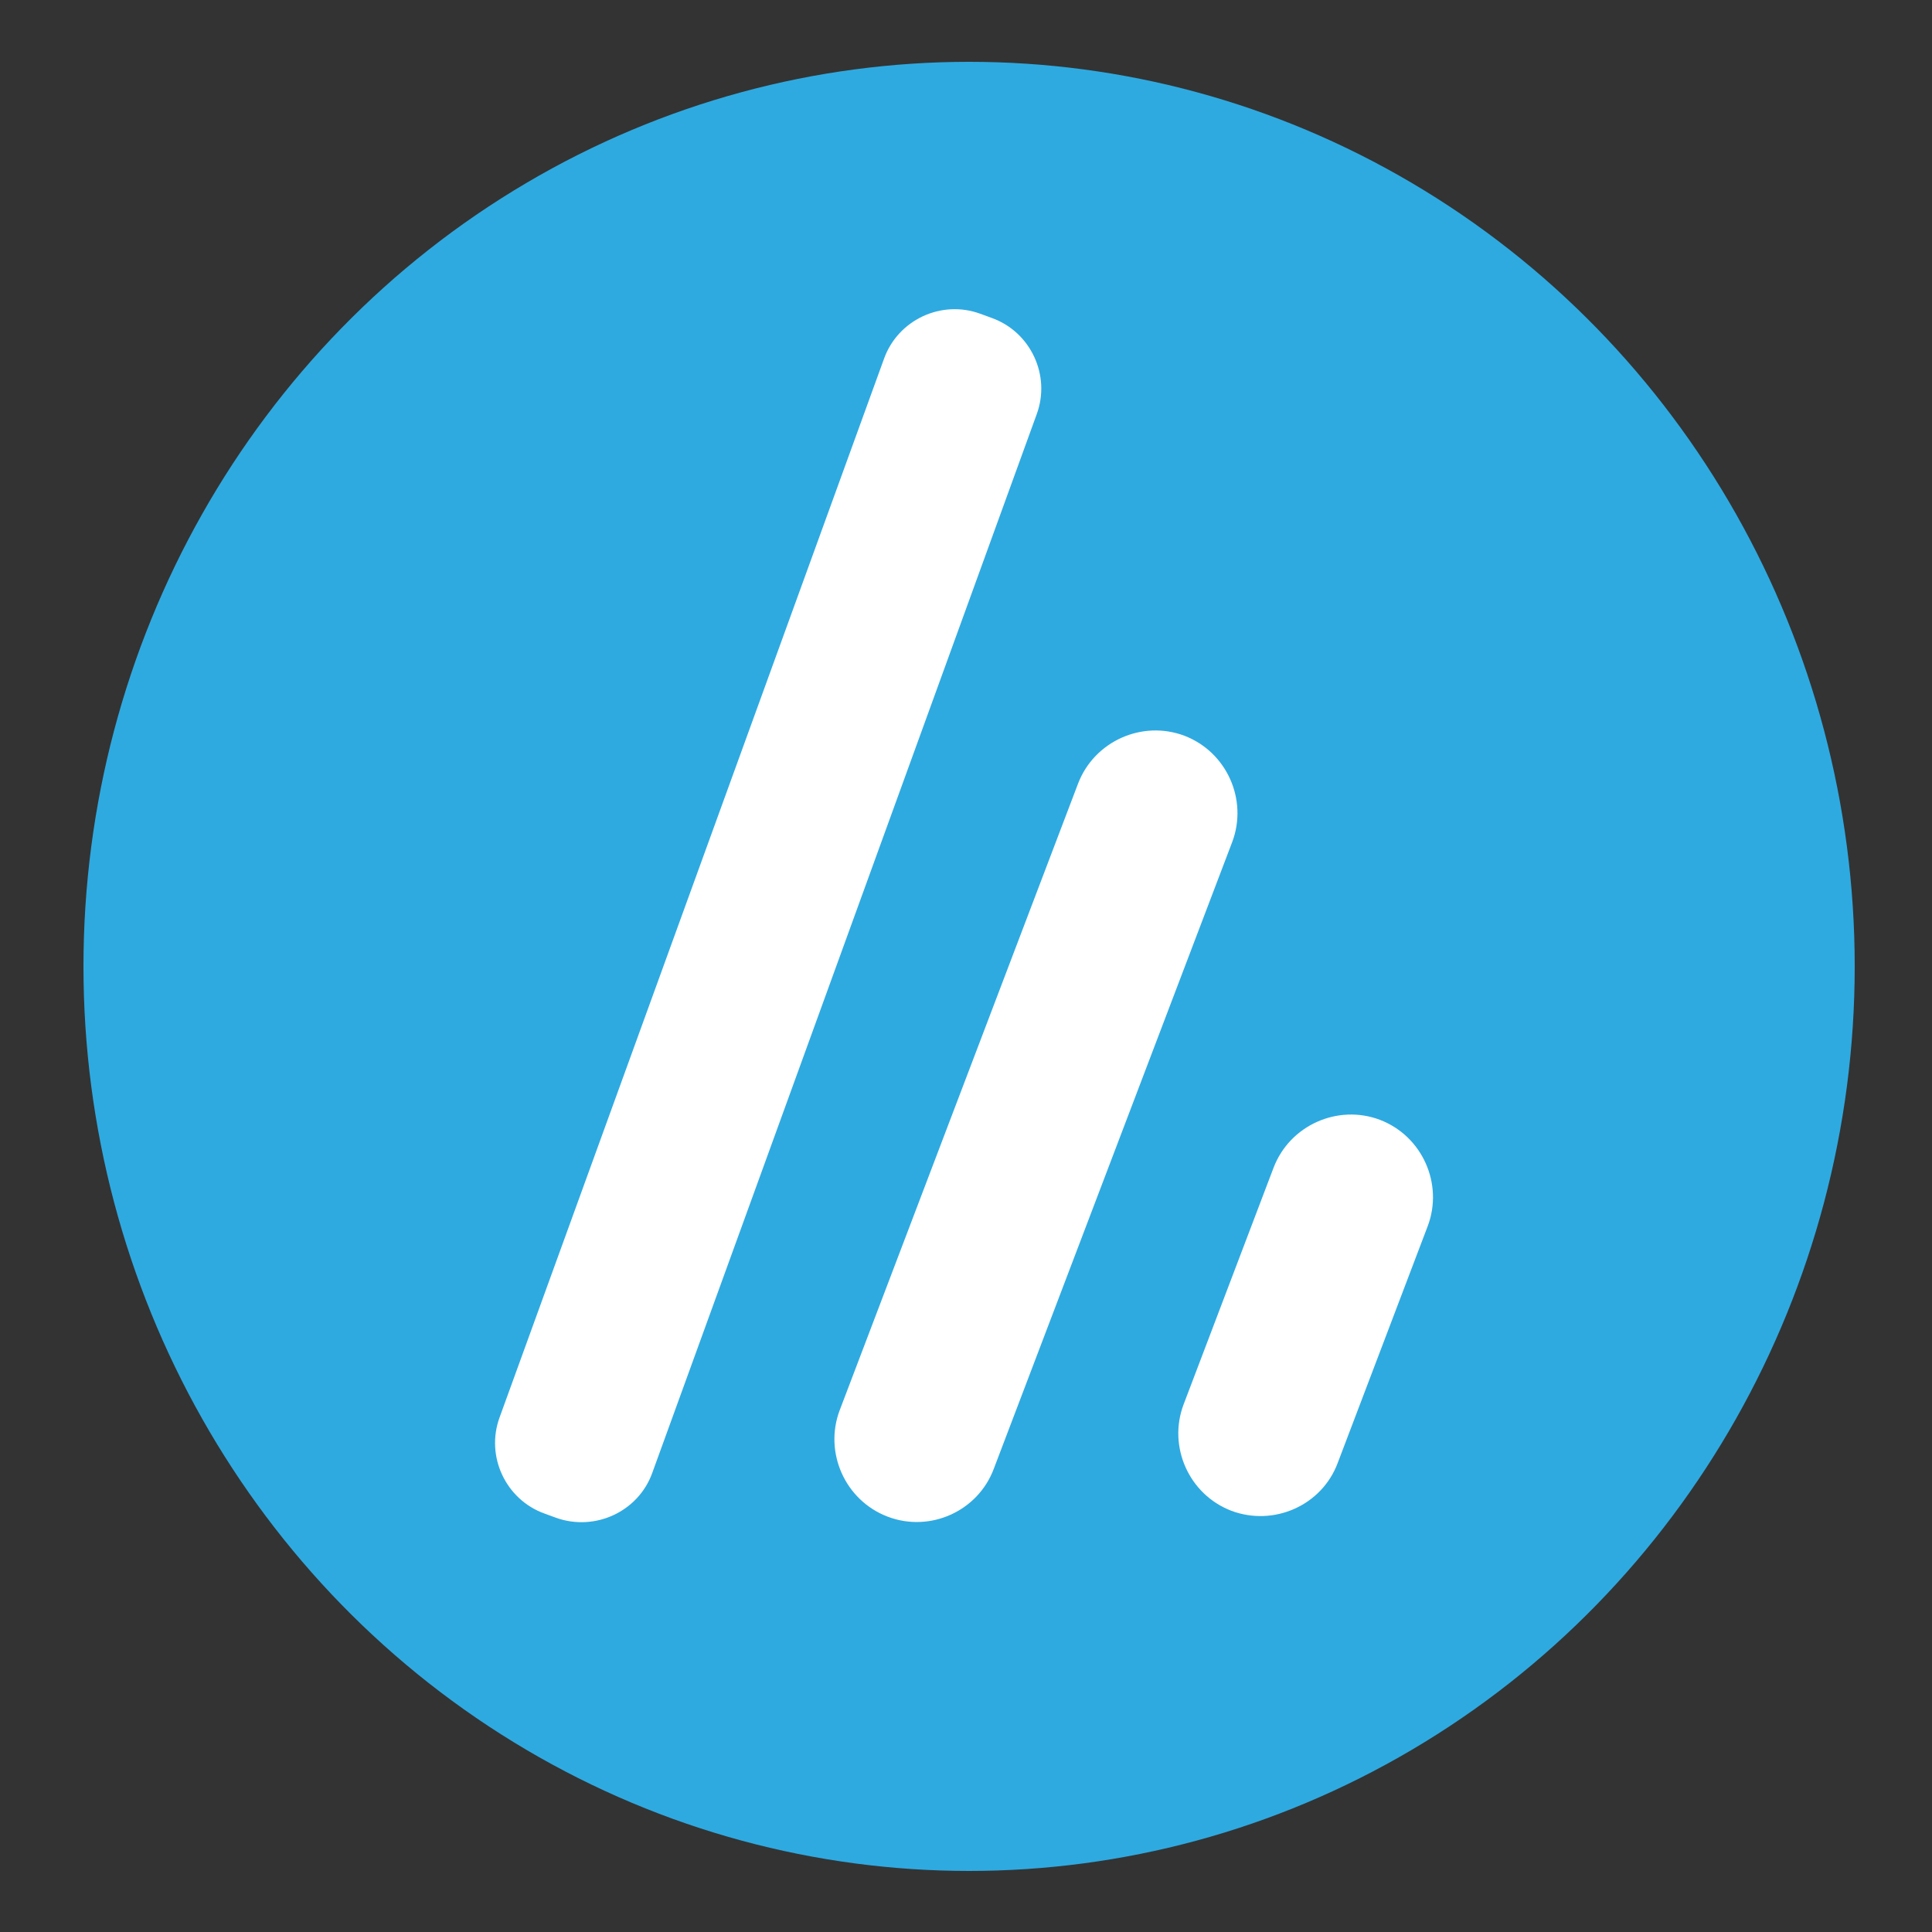 <svg xmlns="http://www.w3.org/2000/svg" version="1.1" xmlns:xlink="http://www.w3.org/1999/xlink" width="500" height="500"><rect width="100%" height="100%" fill="#333333" stroke="none"/><svg version="1.1" id="SvgjsSvg1003" xmlns="http://www.w3.org/2000/svg" xmlns:xlink="http://www.w3.org/1999/xlink" x="0px" y="0px" viewBox="0 0 500 500" style="enable-background:new 0 0 500 500;" xml:space="preserve">
<style type="text/css">
	.st0{fill:#2EAAE1;}
	.st1{fill:#FFFFFF;}
</style>
<g>
	<g id="SvgjsG1002">
		<ellipse class="st0" cx="250.8" cy="250.1" rx="229.2" ry="234.1"></ellipse>
	</g>
	<path class="st1" d="M229.7,392.5L229.7,392.5c-11-4.2-16.5-16.6-12.4-27.5l61.7-162.2c4.2-11,16.6-16.5,27.5-12.4l0,0
		c11,4.2,16.5,16.6,12.4,27.5l-61.7,162.2C253.1,391.1,240.7,396.7,229.7,392.5z"></path>
	<path class="st1" d="M143.9,392.8l-3-1.1c-10-3.6-15.3-14.8-11.6-24.9l99.5-274c3.6-10,14.8-15.3,24.9-11.6l3,1.1
		c10,3.6,15.3,14.8,11.6,24.9l-99.5,274C165.2,391.2,154,396.4,143.9,392.8z"></path>
	<path class="st1" d="M318.7,391L318.7,391c-11-4.2-16.5-16.6-12.4-27.5l23.3-61.3c4.2-11,16.6-16.5,27.5-12.4h0
		c11,4.2,16.5,16.6,12.4,27.5l-23.3,61.3C342.1,389.6,329.7,395.1,318.7,391z"></path>
</g>
</svg><style>@media (prefers-color-scheme: light) { :root { filter: none; } }
@media (prefers-color-scheme: dark) { :root { filter: none; } }
</style></svg>